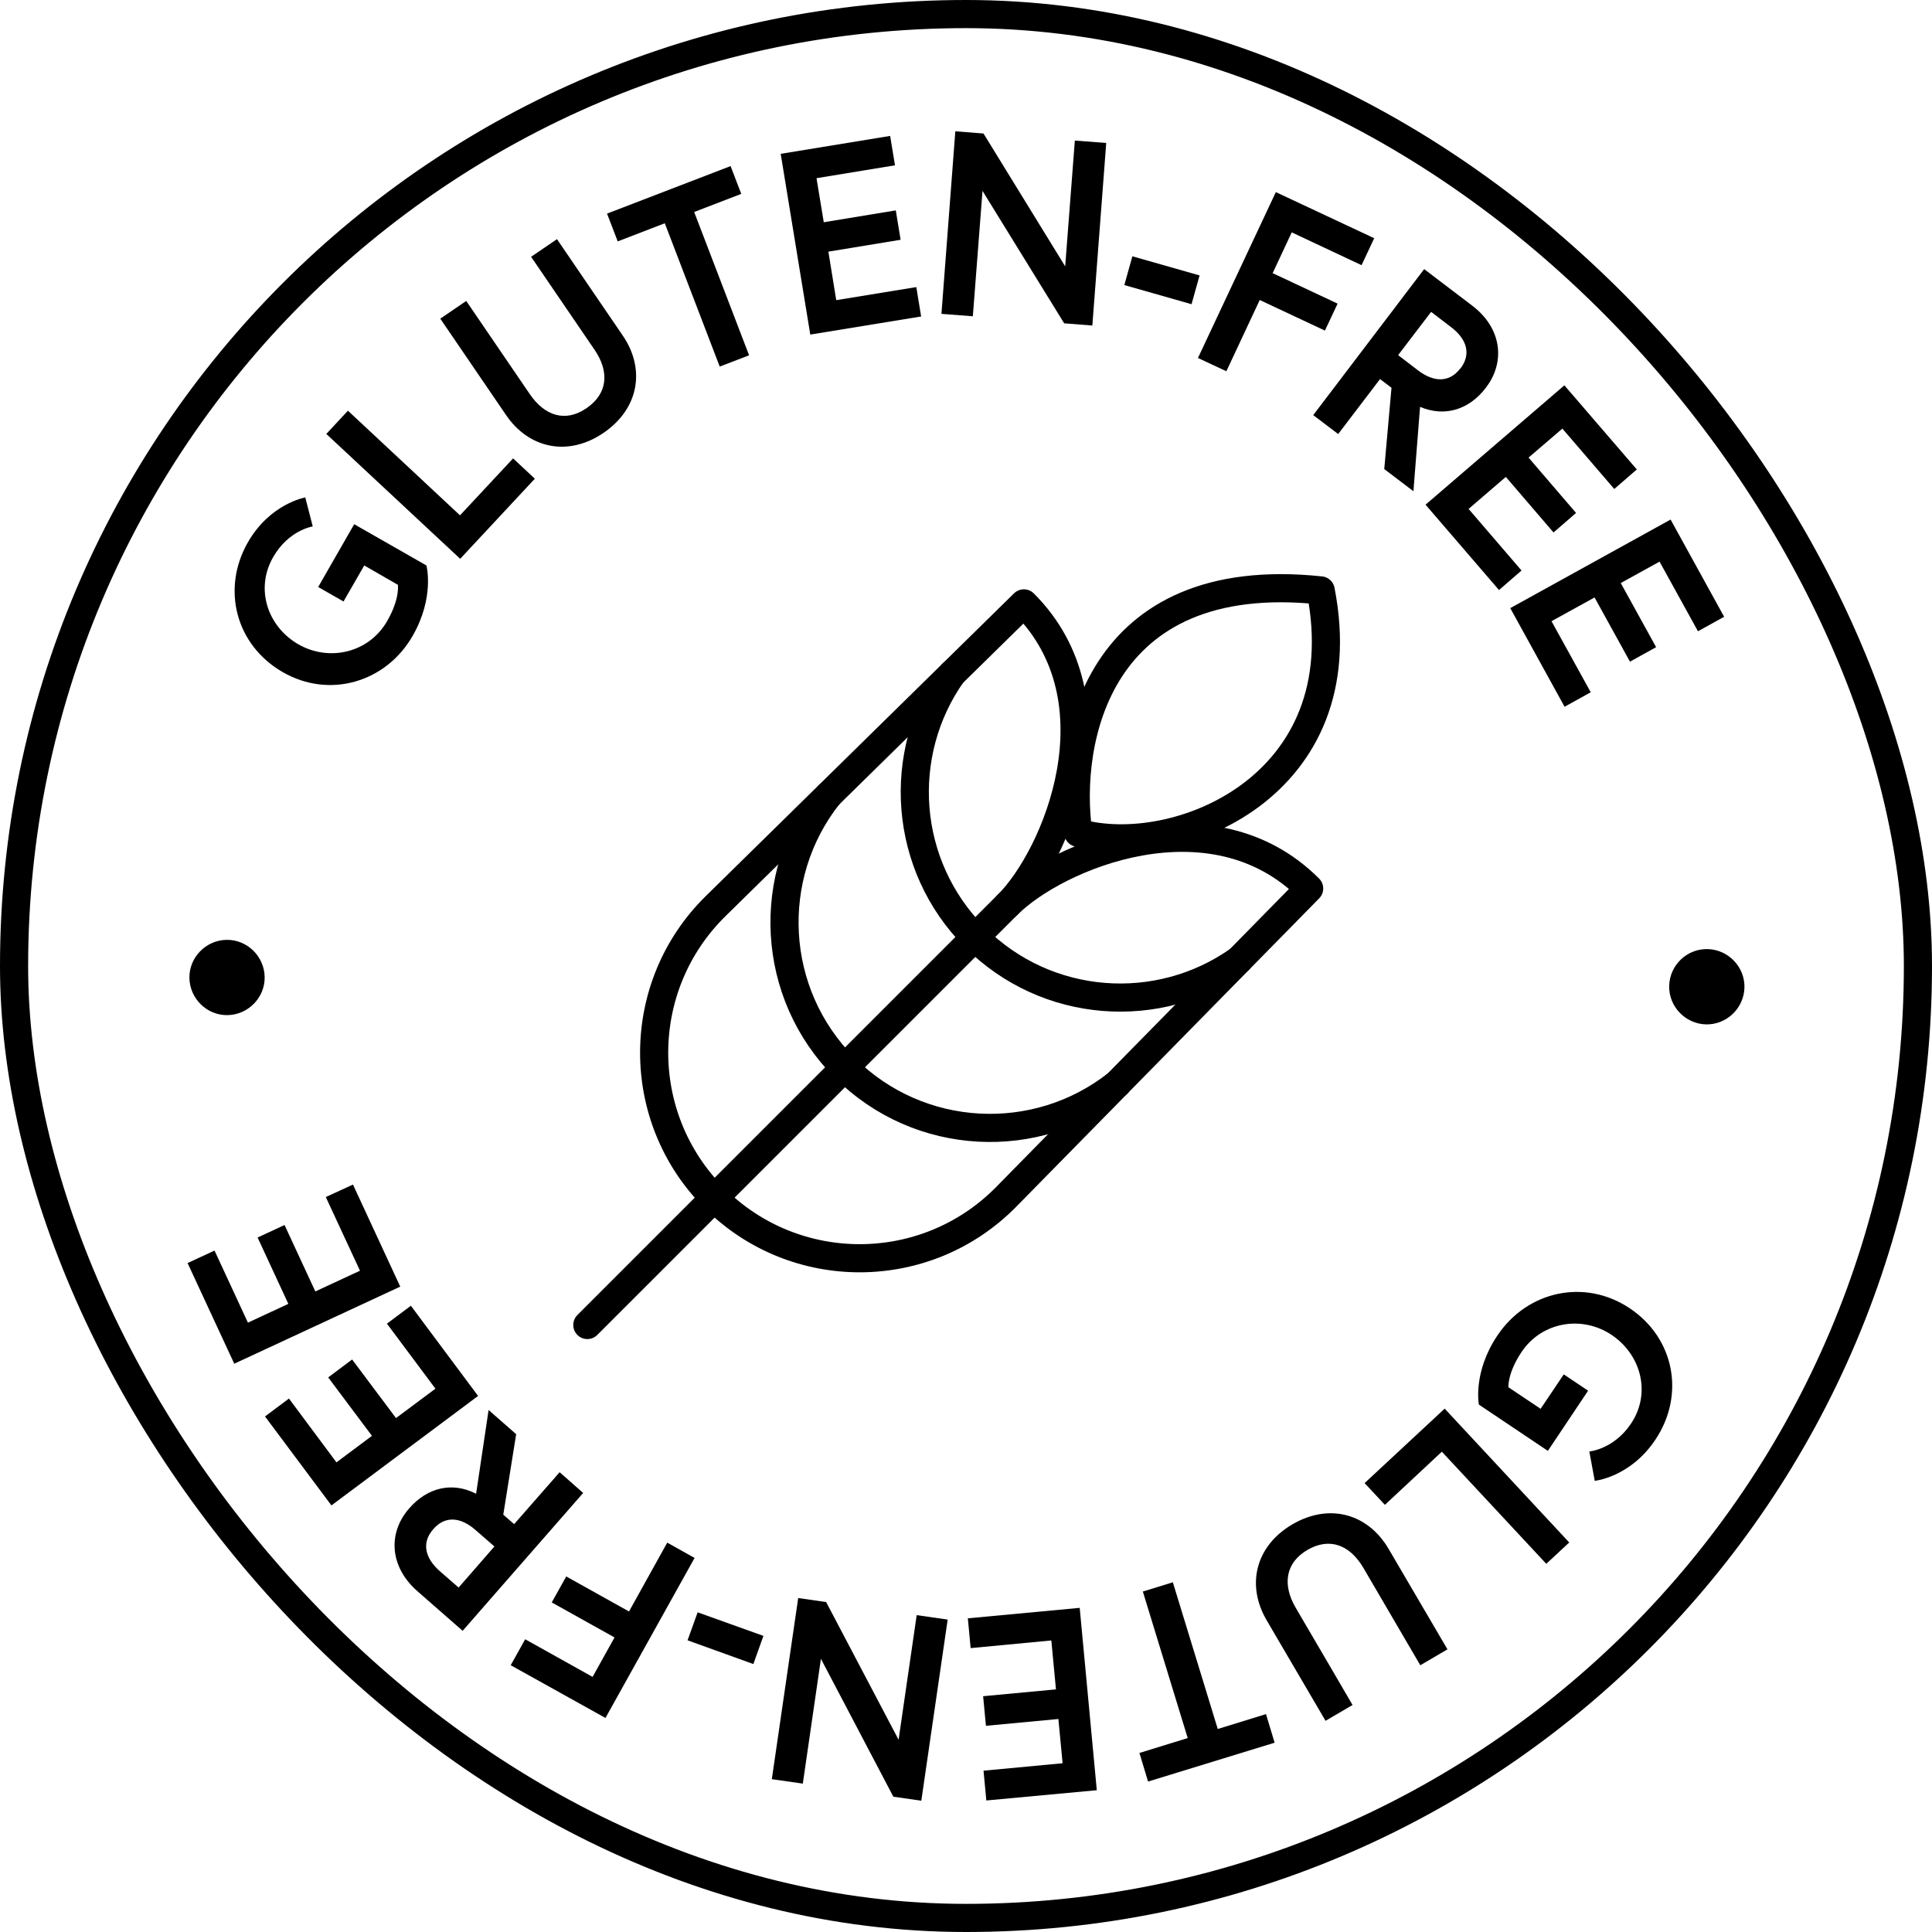 <svg width="103" height="103" viewBox="0 0 103 103" fill="none" xmlns="http://www.w3.org/2000/svg">
<g clip-path="url(#clip0_12681_2839)">
<path d="M38.154 48.306L54.586 32.168C59.798 37.379 56.323 45.631 53.718 48.236C56.323 45.631 64.583 42.157 69.794 47.368L53.648 63.803C49.38 68.146 42.39 68.177 38.084 63.871C33.778 59.565 33.809 52.574 38.154 48.306Z" stroke="black" stroke-width="1.5" stroke-linecap="round" stroke-linejoin="round"/>
<path d="M66.048 51.178C61.775 54.204 55.812 53.808 51.979 49.974C48.149 46.144 47.75 40.19 50.766 35.918" stroke="black" stroke-width="1.5" stroke-linecap="round" stroke-linejoin="round"/>
<path d="M44.167 42.402C40.78 46.698 41.062 52.953 45.033 56.923C49.007 60.897 55.267 61.177 59.563 57.783" stroke="black" stroke-width="1.5" stroke-linecap="round" stroke-linejoin="round"/>
<path d="M57.484 44.401C56.8 39.565 58.426 30.209 70.409 31.476C72.464 41.962 62.663 45.856 57.484 44.401Z" stroke="black" stroke-width="1.5" stroke-linecap="round" stroke-linejoin="round"/>
<path d="M31.312 70.639L53.783 48.168" stroke="black" stroke-width="1.5" stroke-linecap="round" stroke-linejoin="round"/>
</g>
<rect x="0.75" y="0.75" width="101.5" height="101.5" rx="50.75" stroke="black" stroke-width="1.5"/>
<g clip-path="url(#clip1_12681_2839)">
<path d="M21.21 31.177L19.419 30.146L18.314 32.067L16.963 31.295L18.883 27.947L22.733 30.146C22.733 30.146 23.184 31.831 22.004 33.892C20.588 36.37 17.574 37.272 15.075 35.834C12.576 34.396 11.793 31.413 13.209 28.923C14.399 26.841 16.276 26.52 16.276 26.52L16.673 28.065C16.673 28.065 15.386 28.258 14.56 29.706C13.584 31.413 14.281 33.419 15.912 34.353C17.542 35.286 19.666 34.814 20.642 33.108C21.339 31.896 21.21 31.166 21.21 31.166V31.177Z" fill="black"/>
<path d="M17.412 23.118L18.549 21.895L24.524 27.474L27.355 24.438L28.514 25.521L24.534 29.792L17.391 23.129L17.412 23.118Z" fill="black"/>
<path d="M28.31 13.694L29.694 12.75L33.201 17.89C34.413 19.66 34.081 21.774 32.182 23.073C30.284 24.371 28.192 23.91 26.98 22.129L23.473 16.989L24.856 16.044C24.856 16.044 26.433 18.351 28.246 21.013C29.029 22.161 30.134 22.547 31.281 21.753C32.418 20.97 32.483 19.8 31.7 18.652C29.887 15.991 28.31 13.684 28.31 13.684V13.694Z" fill="black"/>
<path d="M35.442 11.903L32.932 12.869L32.363 11.388L38.949 8.855L39.518 10.336L37.008 11.302L39.936 18.942L38.37 19.543L35.442 11.903Z" fill="black"/>
<path d="M43.906 11.85L47.757 11.216L48.014 12.783L44.163 13.416L44.582 16.002L48.851 15.305L49.108 16.872L43.198 17.837L41.621 8.201L47.456 7.246L47.714 8.813L43.53 9.5L43.916 11.839L43.906 11.85Z" fill="black"/>
<path d="M52.433 7.118L56.788 14.2L57.303 7.494L58.976 7.622L58.236 17.355L56.734 17.237L52.38 10.176L51.865 16.861L50.191 16.733L50.931 7L52.433 7.118Z" fill="black"/>
<path d="M60.37 13.664L63.953 14.684L63.524 16.218L59.941 15.198L60.37 13.664Z" fill="black"/>
<path d="M67.836 14.556L71.311 16.187L70.635 17.625L67.16 15.994L65.38 19.793L63.867 19.084L68.018 10.242L73.263 12.7L72.588 14.137L68.866 12.388L67.857 14.545L67.836 14.556Z" fill="black"/>
<path d="M75.933 14.352L78.486 16.294C80.03 17.463 80.298 19.256 79.215 20.672C78.325 21.842 77.027 22.249 75.707 21.691L75.353 26.188L73.798 25.007L74.184 20.672L73.573 20.21L71.342 23.14L70.012 22.131L75.922 14.352H75.933ZM77.863 19.642C78.443 18.88 78.207 18.075 77.349 17.431L76.297 16.627L74.538 18.933L75.589 19.738C76.448 20.393 77.273 20.404 77.853 19.642H77.863Z" fill="black"/>
<path d="M81.481 24.384L84.023 27.346L82.822 28.387L80.28 25.425L78.295 27.132L81.116 30.415L79.915 31.456L76 26.906L83.401 20.543L87.263 25.028L86.061 26.069L83.294 22.85L81.492 24.395L81.481 24.384Z" fill="black"/>
<path d="M86.404 31.079L88.292 34.502L86.898 35.275L85.01 31.852L82.715 33.118L84.806 36.906L83.412 37.679L80.516 32.421L89.064 27.699L91.918 32.882L90.523 33.655L88.475 29.942L86.394 31.09L86.404 31.079Z" fill="black"/>
<path d="M93.001 52.659C92.969 53.764 92.035 54.644 90.941 54.612C89.847 54.58 88.957 53.657 88.989 52.551C89.021 51.446 89.944 50.566 91.049 50.599C92.153 50.631 93.033 51.564 93.001 52.659Z" fill="black"/>
<path d="M80.419 73.959L82.135 75.107L83.368 73.272L84.666 74.141L82.521 77.35L78.842 74.882C78.842 74.882 78.51 73.165 79.829 71.201C81.416 68.829 84.473 68.143 86.876 69.742C89.279 71.34 89.847 74.377 88.249 76.759C86.919 78.755 85.02 78.948 85.02 78.948L84.731 77.382C84.731 77.382 86.029 77.274 86.951 75.901C88.045 74.27 87.487 72.22 85.921 71.169C84.355 70.117 82.21 70.45 81.116 72.081C80.344 73.24 80.419 73.98 80.419 73.98V73.959Z" fill="black"/>
<path d="M83.659 82.234L82.436 83.371L76.869 77.394L73.833 80.227L72.75 79.068L77.019 75.098L83.669 82.244L83.659 82.234Z" fill="black"/>
<path d="M72.116 90.893L70.668 91.741L67.525 86.375C66.442 84.519 66.913 82.437 68.898 81.268C70.882 80.109 72.931 80.71 74.025 82.566L77.168 87.931L75.72 88.779C75.72 88.779 74.315 86.375 72.684 83.585C71.976 82.384 70.904 81.933 69.702 82.63C68.512 83.328 68.372 84.498 69.069 85.699C70.7 88.479 72.105 90.893 72.105 90.893H72.116Z" fill="black"/>
<path d="M64.919 92.178L67.493 91.384L67.954 92.908L61.207 94.979L60.746 93.455L63.32 92.661L60.928 84.849L62.527 84.356L64.919 92.167V92.178Z" fill="black"/>
<path d="M56.446 91.642L52.563 92.007L52.413 90.43L56.296 90.065L56.049 87.457L51.748 87.865L51.598 86.277L57.562 85.719L58.473 95.441L52.584 95.988L52.434 94.4L56.65 94.003L56.425 91.642H56.446Z" fill="black"/>
<path d="M47.627 95.787L43.766 88.436L42.8 95.089L41.148 94.853L42.554 85.195L44.044 85.41L47.906 92.75L48.871 86.107L50.523 86.344L49.118 96.001L47.627 95.787Z" fill="black"/>
<path d="M40.164 88.715L36.656 87.449L37.193 85.957L40.7 87.213L40.164 88.715Z" fill="black"/>
<path d="M32.761 87.296L29.415 85.429L30.187 84.045L33.534 85.912L35.572 82.242L37.03 83.058L32.279 91.589L27.227 88.777L27.999 87.393L31.592 89.4L32.751 87.318L32.761 87.296Z" fill="black"/>
<path d="M24.665 86.943L22.251 84.829C20.792 83.552 20.642 81.75 21.822 80.408C22.787 79.303 24.107 78.981 25.383 79.636L26.048 75.172L27.518 76.46L26.831 80.752L27.41 81.256L29.835 78.488L31.09 79.593L24.665 86.943ZM23.099 81.524C22.466 82.243 22.648 83.059 23.452 83.767L24.45 84.636L26.359 82.447L25.362 81.578C24.557 80.87 23.731 80.795 23.099 81.524Z" fill="black"/>
<path d="M19.835 76.556L17.497 73.433L18.773 72.478L21.112 75.601L23.214 74.034L20.629 70.568L21.905 69.613L25.488 74.421L17.669 80.258L14.129 75.515L15.405 74.56L17.937 77.962L19.835 76.545V76.556Z" fill="black"/>
<path d="M15.374 69.516L13.733 65.975L15.17 65.309L16.811 68.85L19.192 67.745L17.369 63.818L18.817 63.152L21.338 68.593L12.489 72.703L10 67.337L11.437 66.672L13.218 70.514L15.363 69.516H15.374Z" fill="black"/>
<path d="M10.098 52.145C10.077 51.039 10.978 50.127 12.072 50.106C13.177 50.084 14.088 50.986 14.11 52.08C14.131 53.185 13.23 54.098 12.136 54.119C11.031 54.141 10.12 53.239 10.098 52.145Z" fill="black"/>
</g>
<defs>
<clipPath id="clip0_12681_2839">
<rect width="42" height="42" fill="white" transform="translate(30 30)"/>
</clipPath>
<clipPath id="clip1_12681_2839">
<rect width="83" height="89" fill="white" transform="translate(10 7)"/>
</clipPath>
</defs>
</svg>
